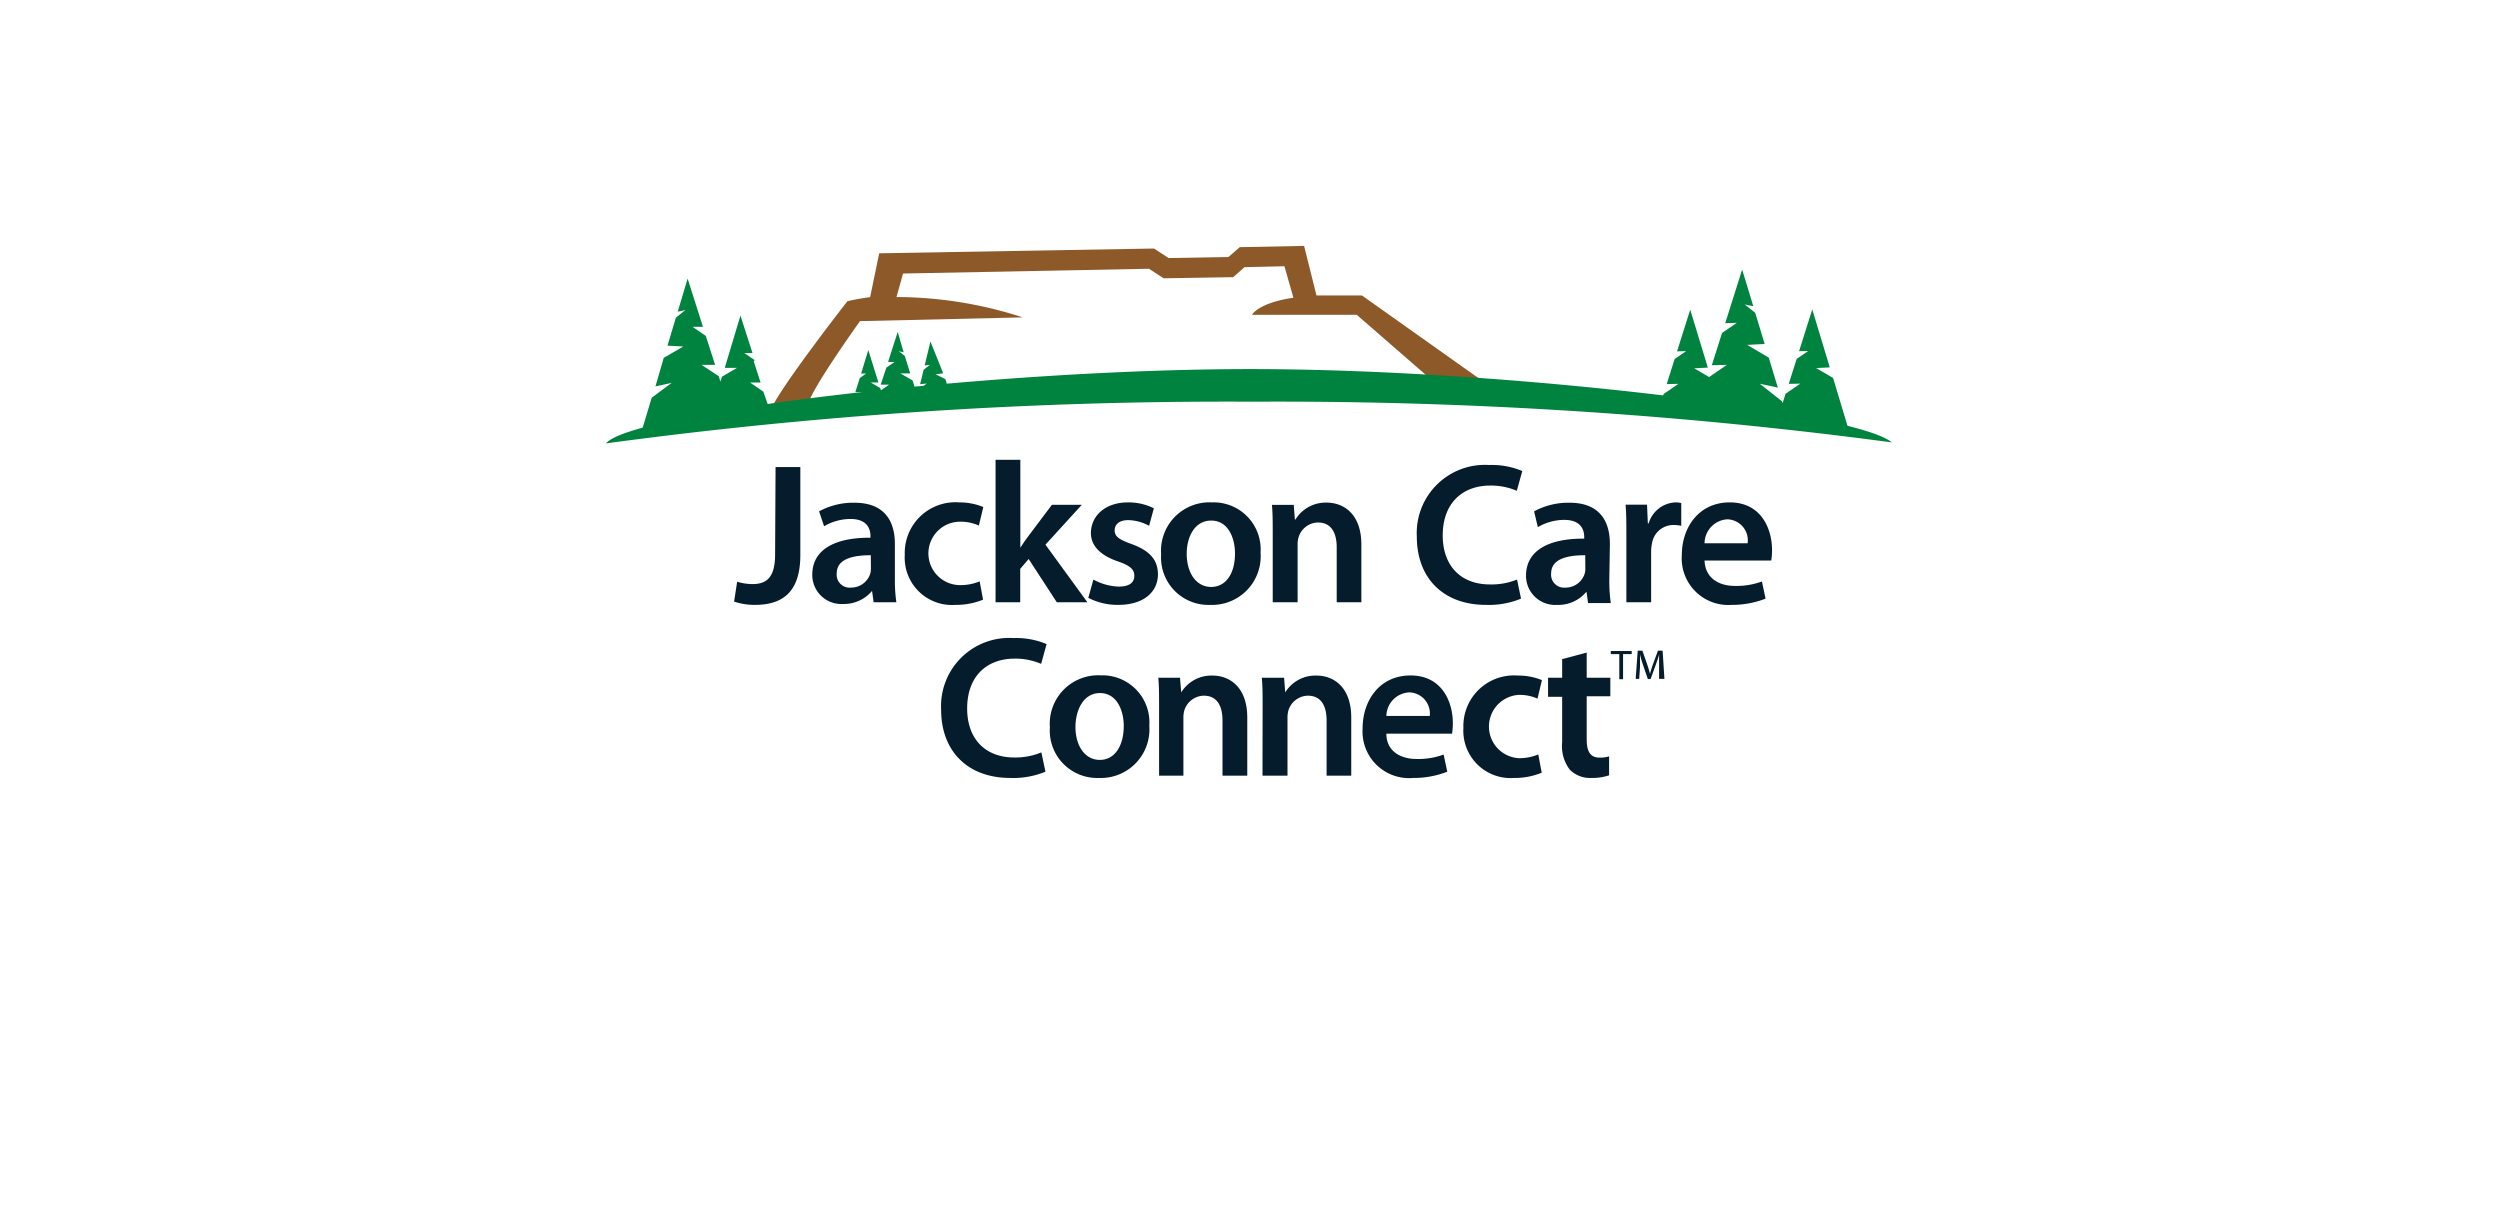 <svg xmlns="http://www.w3.org/2000/svg" xmlns:xlink="http://www.w3.org/1999/xlink" viewBox="0 0 220 106"><defs><style>.cls-1{fill:none;}.cls-2{clip-path:url(#clip-path);}.cls-3{fill:#fff;}.cls-4{fill:#8e5928;}.cls-5{fill:#051c2c;}.cls-6{fill:#00833e;}</style><clipPath id="clip-path"><rect class="cls-1" x="14" y="5" width="193" height="84.34"/></clipPath></defs><title>JCC Logo</title><g id="Layer_2" data-name="Layer 2"><g id="Layer_2-2" data-name="Layer 2"><g class="cls-2"><rect class="cls-3" width="220" height="106"/><path class="cls-4" d="M71.17,35.43c.35-1.36,4.51-7.17,4.51-7.17L90,27.93a36.1,36.1,0,0,0-11.11-1.79l.58-2.07,21.64-.42,1.29.84,6.12-.1,1-.88,3.51-.08.79,2.77c-3.12.46-3.64,1.5-3.64,1.5h3.87v0h5.34L126,33.45l4.44.06L119.85,26h-4l-1.09-4.36-5.66.11-1,.87-5.26.09-1.29-.84-24.18.42-.8,3.86a17.84,17.84,0,0,0-2,.36s-5.65,7.23-6.67,9.39c1.8-.26.6-.11,3.32-.45"/><polygon class="cls-5" points="142.5 57.56 141.75 57.56 141.75 57.29 143.59 57.29 143.59 57.56 142.83 57.56 142.83 59.77 142.5 59.77 142.5 57.56"/><path class="cls-5" d="M146,58.68c0-.34,0-.76,0-1.07h0c-.08.29-.19.6-.31.94l-.44,1.21h-.24l-.4-1.18c-.12-.35-.22-.67-.29-1h0c0,.31,0,.73,0,1.1l-.07,1.06h-.31l.18-2.48h.41l.42,1.2c.1.31.19.58.25.84h0a8.56,8.56,0,0,1,.26-.84l.44-1.2h.41l.16,2.48H146Z"/><path class="cls-6" d="M75.28,34.91l.57-.4-.58,0,.39-1.24.56-.4-.44,0,.63-2.07.89,2.86-.67,0,.83.49.06.2.72-.5-.74,0L78,32.35l.73-.5h-.58L79,29.21,79.52,31l-.42-.09.52.41.48,1.54-.87,0,1.08.62.25.83.29,0v0l.7-.56-.58.06.31-1.27.54-.43-.45.05.51-2.11L83,32.85l-.67.09.86.42.66,2.11-9,.48Z"/><path class="cls-6" d="M67.79,36.22l-.62-1.76L66,33.66l.93,0-.6-1.86.08-.11v0l-.91-.62h.72l-1.06-3.3-1.38,4.6,1.08,0-1.33.78-.13.44-.15-.48-1.51-1,1.19,0-.82-2.55-1.17-.8h.92l-1.35-4.24-.87,2.91.68-.15-.84.67-.74,2.47,1.39.07-1.72,1L57.68,34l1.43-.31L57.35,35l-.83,2.76Z"/><polygon class="cls-6" points="153.31 23.72 151.82 28.44 152.84 28.41 151.54 29.3 150.64 32.14 151.96 32.11 150.4 33.18 149.09 32.41 150.29 32.35 148.74 27.25 147.58 30.92 148.38 30.9 147.37 31.59 146.67 33.8 147.7 33.78 146.4 34.67 146.13 35.5 162.59 37.51 161.31 33.26 159.82 32.39 161.02 32.33 159.48 27.23 158.32 30.9 159.12 30.89 158.11 31.58 157.41 33.78 158.43 33.76 157.13 34.65 156.87 35.49 156.82 35.32 154.86 33.77 156.45 34.11 155.65 31.47 153.75 30.35 155.29 30.27 154.46 27.53 153.53 26.79 154.29 26.95 153.31 23.72"/><path class="cls-6" d="M110.23,35.35a408.21,408.21,0,0,1,56.24,3.58c-3-2.64-33.64-6.45-56.42-6.45-23,0-54.44,3.81-56.73,6.54a407.59,407.59,0,0,1,56.91-3.67"/><path class="cls-5" d="M68.25,41.1h2.18v7.74c0,3.29-1.59,4.39-4,4.39a5.71,5.71,0,0,1-1.83-.29l.27-1.75a4.59,4.59,0,0,0,1.34.21c1.24,0,2-.56,2-2.63Z"/><path class="cls-5" d="M78.75,51A13.51,13.51,0,0,0,78.88,53h-2l-.14-1h0a3.22,3.22,0,0,1-2.55,1.15,2.56,2.56,0,0,1-2.71-2.57c0-2.18,1.93-3.28,5.12-3.26v-.14c0-.57-.23-1.51-1.76-1.51a4.6,4.6,0,0,0-2.32.64L72.08,45a6.27,6.27,0,0,1,3.11-.76c2.77,0,3.56,1.76,3.56,3.63Zm-2.12-2.14c-1.54,0-3,.3-3,1.61a1.14,1.14,0,0,0,1.24,1.24,1.77,1.77,0,0,0,1.7-1.19,1.62,1.62,0,0,0,.07-.47Z"/><path class="cls-5" d="M86.51,52.77a6.27,6.27,0,0,1-2.44.46,4.16,4.16,0,0,1-4.45-4.41,4.46,4.46,0,0,1,4.8-4.61,5.45,5.45,0,0,1,2.11.41l-.39,1.63a3.82,3.82,0,0,0-1.65-.34,2.79,2.79,0,0,0,0,5.58,4.4,4.4,0,0,0,1.72-.33Z"/><path class="cls-5" d="M89.79,48.2h0c.22-.34.46-.71.69-1l2.09-2.78h2.63L92,47.93,95.69,53H93l-2.48-3.81-.74.87V53H87.61V40.46h2.18Z"/><path class="cls-5" d="M96.22,51a4.91,4.91,0,0,0,2.22.62c1,0,1.38-.39,1.38-.95s-.36-.89-1.42-1.26C96.72,48.85,96,47.93,96,46.92c0-1.52,1.26-2.71,3.26-2.71a5,5,0,0,1,2.28.52l-.42,1.54a4,4,0,0,0-1.83-.5c-.78,0-1.2.37-1.2.91s.41.81,1.5,1.2c1.56.57,2.29,1.36,2.31,2.64,0,1.56-1.23,2.71-3.51,2.71a5.63,5.63,0,0,1-2.62-.62Z"/><path class="cls-5" d="M110.93,48.64a4.28,4.28,0,0,1-4.43,4.59,4.17,4.17,0,0,1-4.32-4.45,4.26,4.26,0,0,1,4.47-4.57,4.14,4.14,0,0,1,4.28,4.43m-6.5.09c0,1.66.82,2.92,2.15,2.92s2.1-1.22,2.1-2.95c0-1.35-.6-2.89-2.09-2.89s-2.16,1.48-2.16,2.92"/><path class="cls-5" d="M112,47c0-1,0-1.83-.07-2.57h1.92l.1,1.29H114a3.11,3.11,0,0,1,2.74-1.49c1.51,0,3.06,1,3.06,3.7V53h-2.17V48.16c0-1.24-.46-2.18-1.65-2.18a1.82,1.82,0,0,0-1.7,1.28,2.23,2.23,0,0,0-.09.71V53H112Z"/><path class="cls-5" d="M133.85,52.68a7.4,7.4,0,0,1-3.08.55c-3.79,0-6.09-2.39-6.09-6a6,6,0,0,1,6.37-6.31,6.9,6.9,0,0,1,2.91.53l-.48,1.74a5.8,5.8,0,0,0-2.34-.46c-2.42,0-4.18,1.52-4.18,4.39,0,2.62,1.54,4.31,4.16,4.31A6,6,0,0,0,133.5,51Z"/><path class="cls-5" d="M141.62,51a13.51,13.51,0,0,0,.13,2.07h-2l-.14-1h0A3.22,3.22,0,0,1,137,53.23a2.56,2.56,0,0,1-2.71-2.57c0-2.18,1.93-3.28,5.12-3.26v-.14c0-.57-.23-1.51-1.76-1.51a4.6,4.6,0,0,0-2.32.64L135,45a6.32,6.32,0,0,1,3.12-.76c2.76,0,3.55,1.76,3.55,3.63Zm-2.12-2.14c-1.54,0-3,.3-3,1.61a1.14,1.14,0,0,0,1.24,1.24,1.77,1.77,0,0,0,1.7-1.19,1.62,1.62,0,0,0,.07-.47Z"/><path class="cls-5" d="M143.12,47.19c0-1.17,0-2-.07-2.78h1.89l.07,1.65h.07a2.58,2.58,0,0,1,2.36-1.85,2,2,0,0,1,.51.06v2a3.36,3.36,0,0,0-.64-.07,1.91,1.91,0,0,0-1.94,1.65,3.28,3.28,0,0,0-.07.67V53h-2.18Z"/><path class="cls-5" d="M150,49.33c.06,1.56,1.28,2.23,2.66,2.23a6.45,6.45,0,0,0,2.39-.39l.32,1.51a8.09,8.09,0,0,1-3,.55A4.1,4.1,0,0,1,148,48.85c0-2.39,1.46-4.64,4.22-4.64s3.72,2.31,3.72,4.2a5.91,5.91,0,0,1-.07.92Zm3.79-1.52A1.85,1.85,0,0,0,152,45.7a2.13,2.13,0,0,0-2,2.11Z"/><path class="cls-5" d="M92,67.91a7.45,7.45,0,0,1-3.09.55c-3.79,0-6.09-2.39-6.09-6a6,6,0,0,1,6.38-6.31,6.85,6.85,0,0,1,2.9.53l-.48,1.74a5.71,5.71,0,0,0-2.33-.46c-2.43,0-4.18,1.52-4.18,4.39,0,2.62,1.54,4.31,4.16,4.31a6,6,0,0,0,2.37-.45Z"/><path class="cls-5" d="M101.14,63.87a4.28,4.28,0,0,1-4.43,4.59A4.17,4.17,0,0,1,92.39,64a4.26,4.26,0,0,1,4.47-4.57,4.14,4.14,0,0,1,4.28,4.43m-6.5.09c0,1.67.82,2.92,2.14,2.92s2.11-1.22,2.11-3c0-1.34-.6-2.88-2.09-2.88S94.64,62.53,94.64,64"/><path class="cls-5" d="M102,62.21c0-1,0-1.83-.07-2.57h1.91l.11,1.29h0a3.11,3.11,0,0,1,2.74-1.48c1.51,0,3.07,1,3.07,3.7v5.11h-2.18V63.39c0-1.24-.46-2.17-1.65-2.17a1.83,1.83,0,0,0-1.7,1.27,2.26,2.26,0,0,0-.09.71v5.06H102Z"/><path class="cls-5" d="M111.11,62.21c0-1,0-1.83-.07-2.57H113l.1,1.29h0a3.12,3.12,0,0,1,2.75-1.48c1.5,0,3.06,1,3.06,3.7v5.11h-2.17V63.39c0-1.24-.46-2.17-1.65-2.17a1.83,1.83,0,0,0-1.7,1.27,2.26,2.26,0,0,0-.09.71v5.06h-2.2Z"/><path class="cls-5" d="M122,64.56c0,1.56,1.27,2.23,2.65,2.23a6.41,6.41,0,0,0,2.39-.39l.32,1.51a8.09,8.09,0,0,1-3,.55,4.1,4.1,0,0,1-4.45-4.37c0-2.4,1.46-4.65,4.22-4.65s3.72,2.31,3.72,4.2a5.91,5.91,0,0,1-.07.92ZM125.82,63A1.86,1.86,0,0,0,124,60.93,2.12,2.12,0,0,0,122,63Z"/><path class="cls-5" d="M135.67,68a6.27,6.27,0,0,1-2.44.46,4.16,4.16,0,0,1-4.45-4.41,4.45,4.45,0,0,1,4.8-4.6,5.47,5.47,0,0,1,2.11.4l-.39,1.63a3.84,3.84,0,0,0-1.65-.33,2.79,2.79,0,0,0,0,5.57,4.36,4.36,0,0,0,1.72-.33Z"/><path class="cls-5" d="M139.63,57.43v2.21h2.08v1.63h-2.08v3.81c0,1,.29,1.59,1.12,1.59a2.69,2.69,0,0,0,.85-.11l0,1.67a4.84,4.84,0,0,1-1.58.23,2.51,2.51,0,0,1-1.88-.73,3.42,3.42,0,0,1-.67-2.41v-4h-1.24V59.64h1.24V58Z"/></g></g></g></svg>